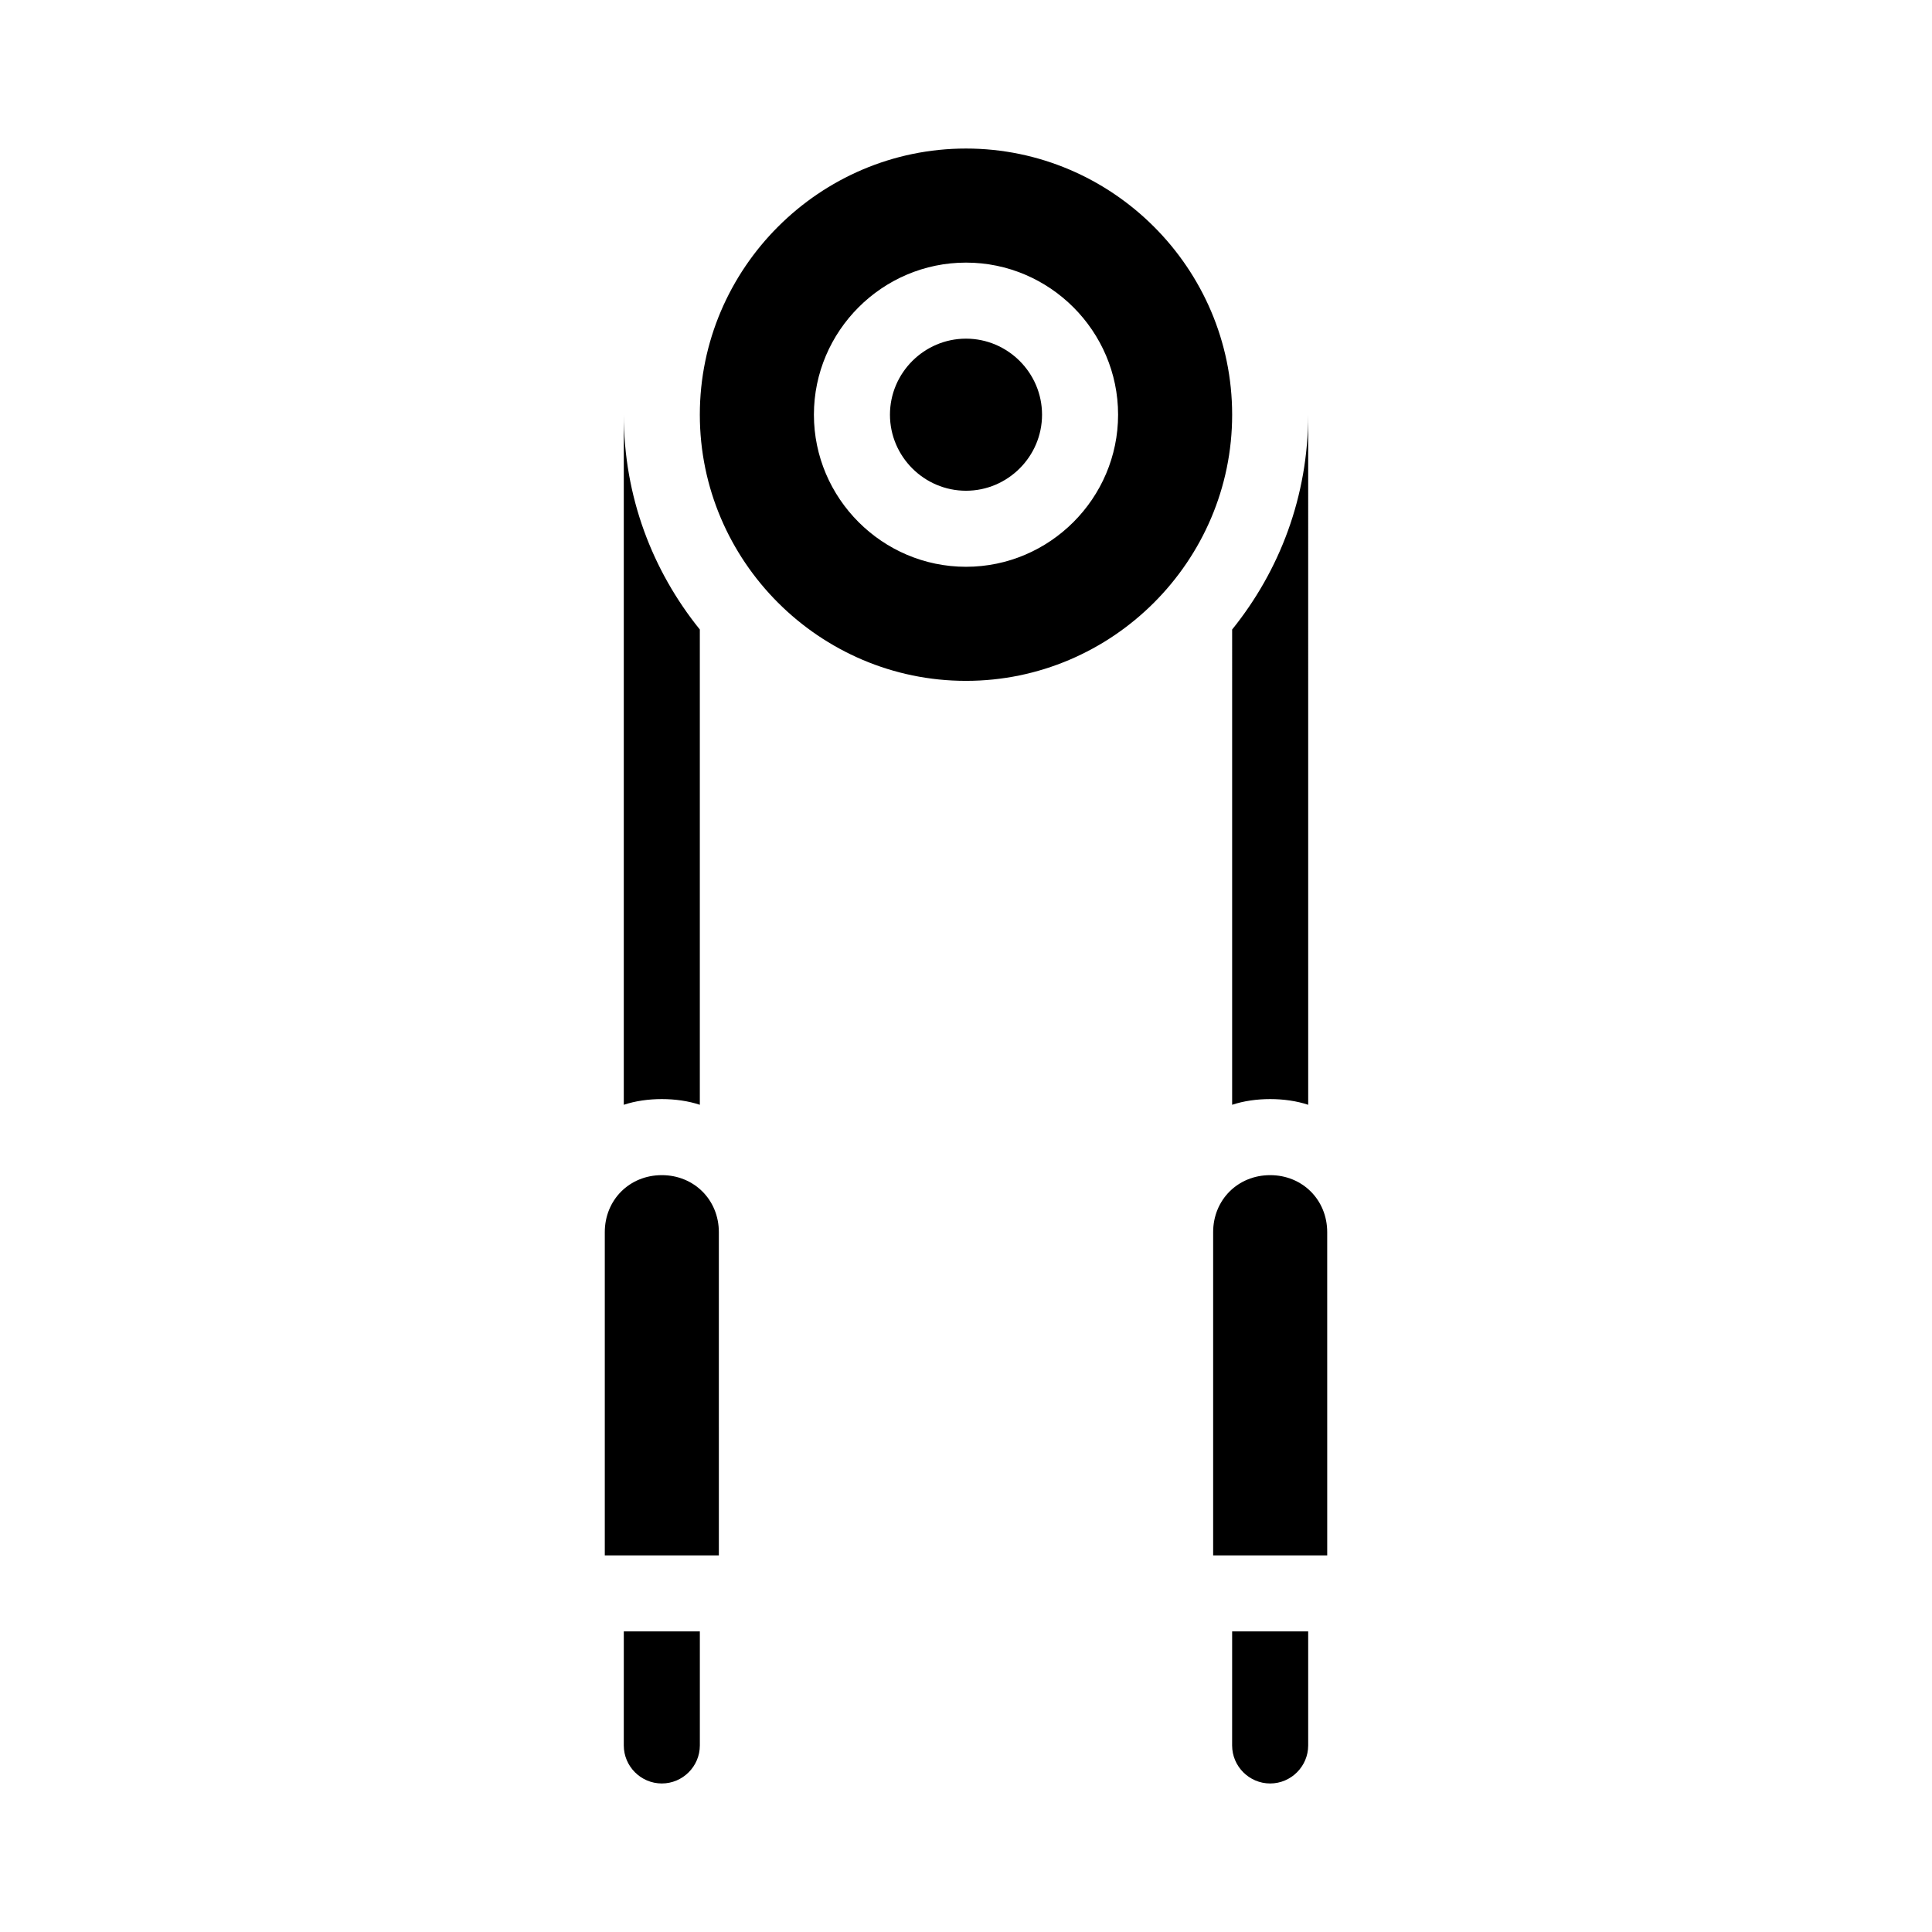 <?xml version="1.0" encoding="UTF-8"?>
<!-- Uploaded to: SVG Repo, www.svgrepo.com, Generator: SVG Repo Mixer Tools -->
<svg fill="#000000" width="800px" height="800px" version="1.1" viewBox="144 144 512 512" xmlns="http://www.w3.org/2000/svg">
 <path d="m470.53 576.33h20.152v30.23c0 5.543-4.535 10.078-10.078 10.078s-10.078-4.535-10.078-10.078zm0-139.55c3.023-1.008 6.551-1.512 10.078-1.512s7.055 0.504 10.078 1.512l-0.004-182.88c0 21.664-7.559 41.312-20.152 56.93zm-161.22 169.78c0 5.543 4.535 10.078 10.078 10.078s10.078-4.535 10.078-10.078v-30.23h-20.152zm20.152-169.78v-125.95c-12.594-15.617-20.152-35.266-20.152-56.93v182.88c3.023-1.008 6.551-1.512 10.078-1.512 3.523 0 7.051 0.504 10.074 1.512zm141.07-182.88c0 38.793-31.738 70.535-70.535 70.535-38.793 0-70.535-31.738-70.535-70.535 0-38.793 31.738-70.535 70.535-70.535s70.535 31.742 70.535 70.535zm-30.227 0c0-22.168-18.137-40.305-40.305-40.305s-40.305 18.137-40.305 40.305 18.137 40.305 40.305 40.305 40.305-18.137 40.305-40.305zm-40.305-20.152c-11.082 0-20.152 9.07-20.152 20.152s9.07 20.152 20.152 20.152 20.152-9.07 20.152-20.152c0-11.086-9.07-20.152-20.152-20.152zm80.609 221.68c-8.566 0-15.113 6.551-15.113 15.113v85.648h30.23l-0.004-85.648c0-8.562-6.551-15.113-15.113-15.113zm-161.22 0c-8.566 0-15.113 6.551-15.113 15.113v85.648h30.23l-0.004-85.648c0-8.562-6.551-15.113-15.113-15.113z"/>
</svg>